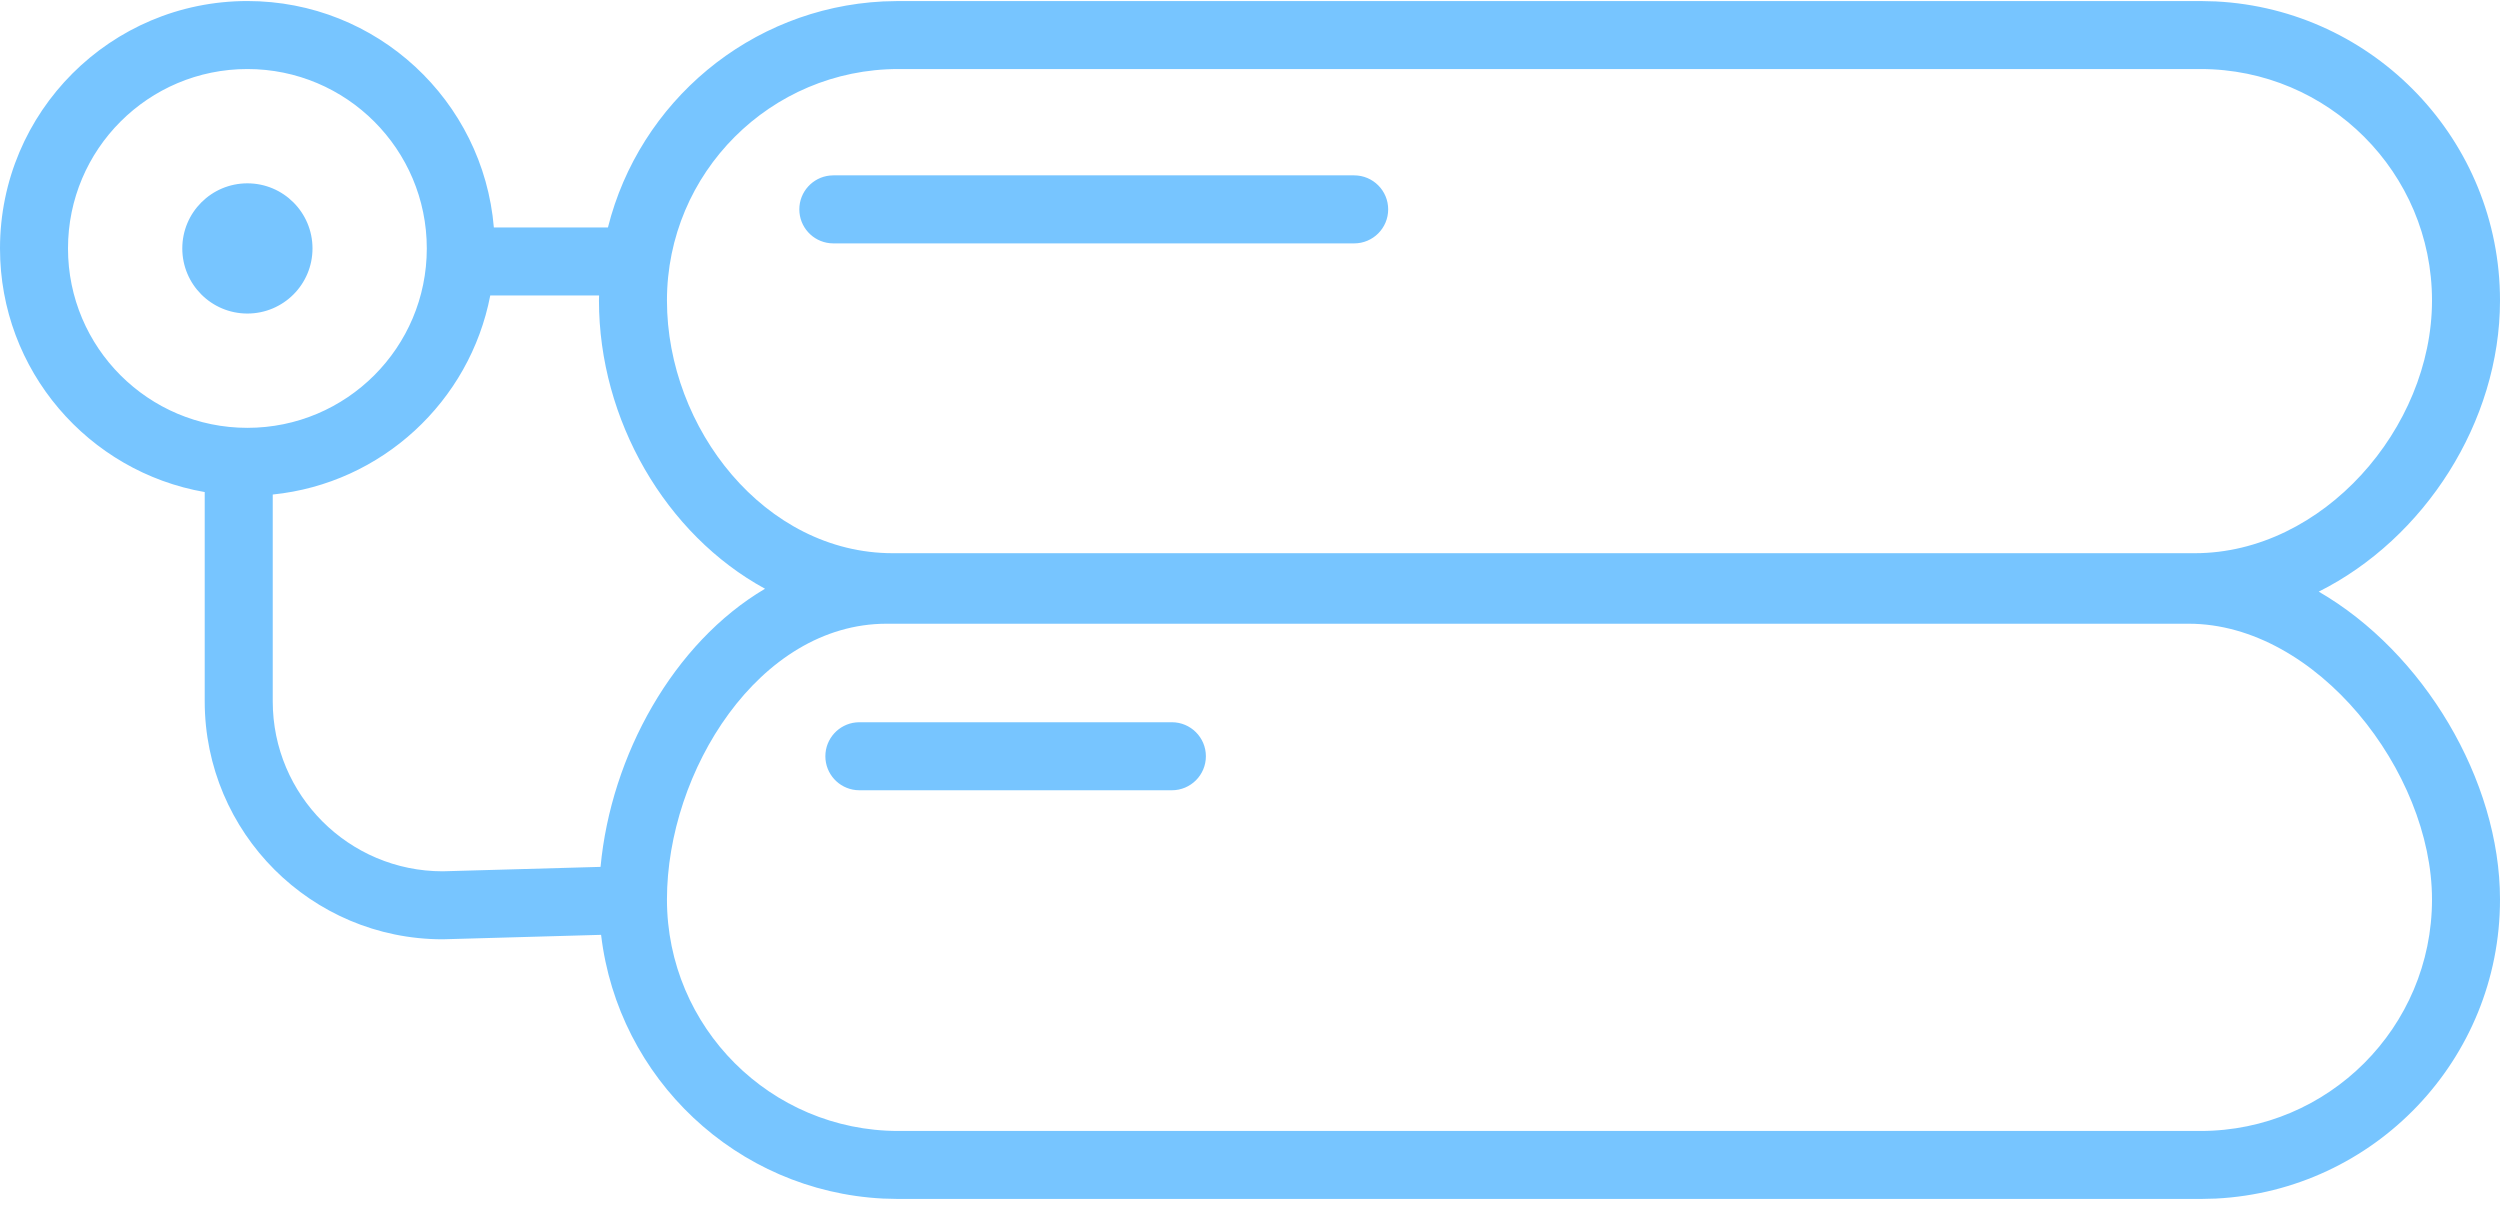 <?xml version="1.0" encoding="UTF-8"?> <svg xmlns="http://www.w3.org/2000/svg" width="96" height="47" viewBox="0 0 96 47" fill="none"><g clip-path="url(#clip0_1_276)"><path d="M85.092 0.055C91.168 0.363 96 5.387 96 11.54C96 16.206 93.094 20.689 89.04 22.719C93.057 25.044 96 29.95 96 34.54C96 40.693 91.168 45.717 85.092 46.025L84.5 46.04H34.5L33.908 46.025C28.286 45.74 23.732 41.417 23.082 35.898L17 36.069C11.953 36.069 7.862 31.977 7.861 26.931V18.895C3.396 18.119 0 14.228 0 9.54C0 4.293 4.253 0.04 9.5 0.04C14.475 0.04 18.555 3.865 18.964 8.734H23.345C24.551 3.923 28.788 0.314 33.908 0.055L34.5 0.04H84.5L85.092 0.055ZM34.045 23.951C29.136 23.951 25.611 29.631 25.611 34.54C25.611 39.449 29.591 43.429 34.5 43.429H84.5C89.409 43.429 93.389 39.449 93.389 34.54C93.389 29.631 88.954 23.951 84.045 23.951H34.045ZM18.826 11.346C18.042 15.418 14.661 18.564 10.473 18.99V26.931C10.473 30.535 13.395 33.458 17 33.458L23.061 33.288C23.46 29.009 25.859 24.683 29.377 22.608C25.56 20.529 23 16.123 23 11.54C23 11.475 23.004 11.41 23.005 11.346H18.826ZM45 27.734C45.721 27.734 46.306 28.319 46.306 29.04C46.306 29.761 45.721 30.346 45 30.346H33L32.866 30.339C32.208 30.272 31.694 29.716 31.694 29.04C31.694 28.364 32.208 27.808 32.866 27.741L33 27.734H45ZM34.5 2.651C29.591 2.651 25.611 6.631 25.611 11.54C25.611 16.449 29.372 21.243 34.281 21.243H84.281C89.19 21.243 93.389 16.449 93.389 11.54C93.389 6.631 89.409 2.651 84.5 2.651H34.5ZM9.5 2.651C5.695 2.651 2.611 5.735 2.611 9.54C2.611 13.345 5.695 16.429 9.5 16.429C13.305 16.429 16.389 13.345 16.389 9.54C16.389 5.735 13.305 2.651 9.5 2.651ZM9.5 7.04C10.881 7.04 12 8.159 12 9.54C12 10.921 10.881 12.04 9.5 12.04C8.119 12.04 7 10.921 7 9.54C7 8.159 8.119 7.04 9.5 7.04ZM52 6.734C52.721 6.734 53.306 7.319 53.306 8.04C53.306 8.761 52.721 9.346 52 9.346H32L31.866 9.339C31.208 9.272 30.694 8.716 30.694 8.04C30.694 7.364 31.208 6.808 31.866 6.741L32 6.734H52Z" fill="#77C5FF"></path></g><defs><clipPath id="clip0_1_276"><rect width="96" height="46" fill="white" transform="translate(0 0.04)"></rect></clipPath></defs></svg> 